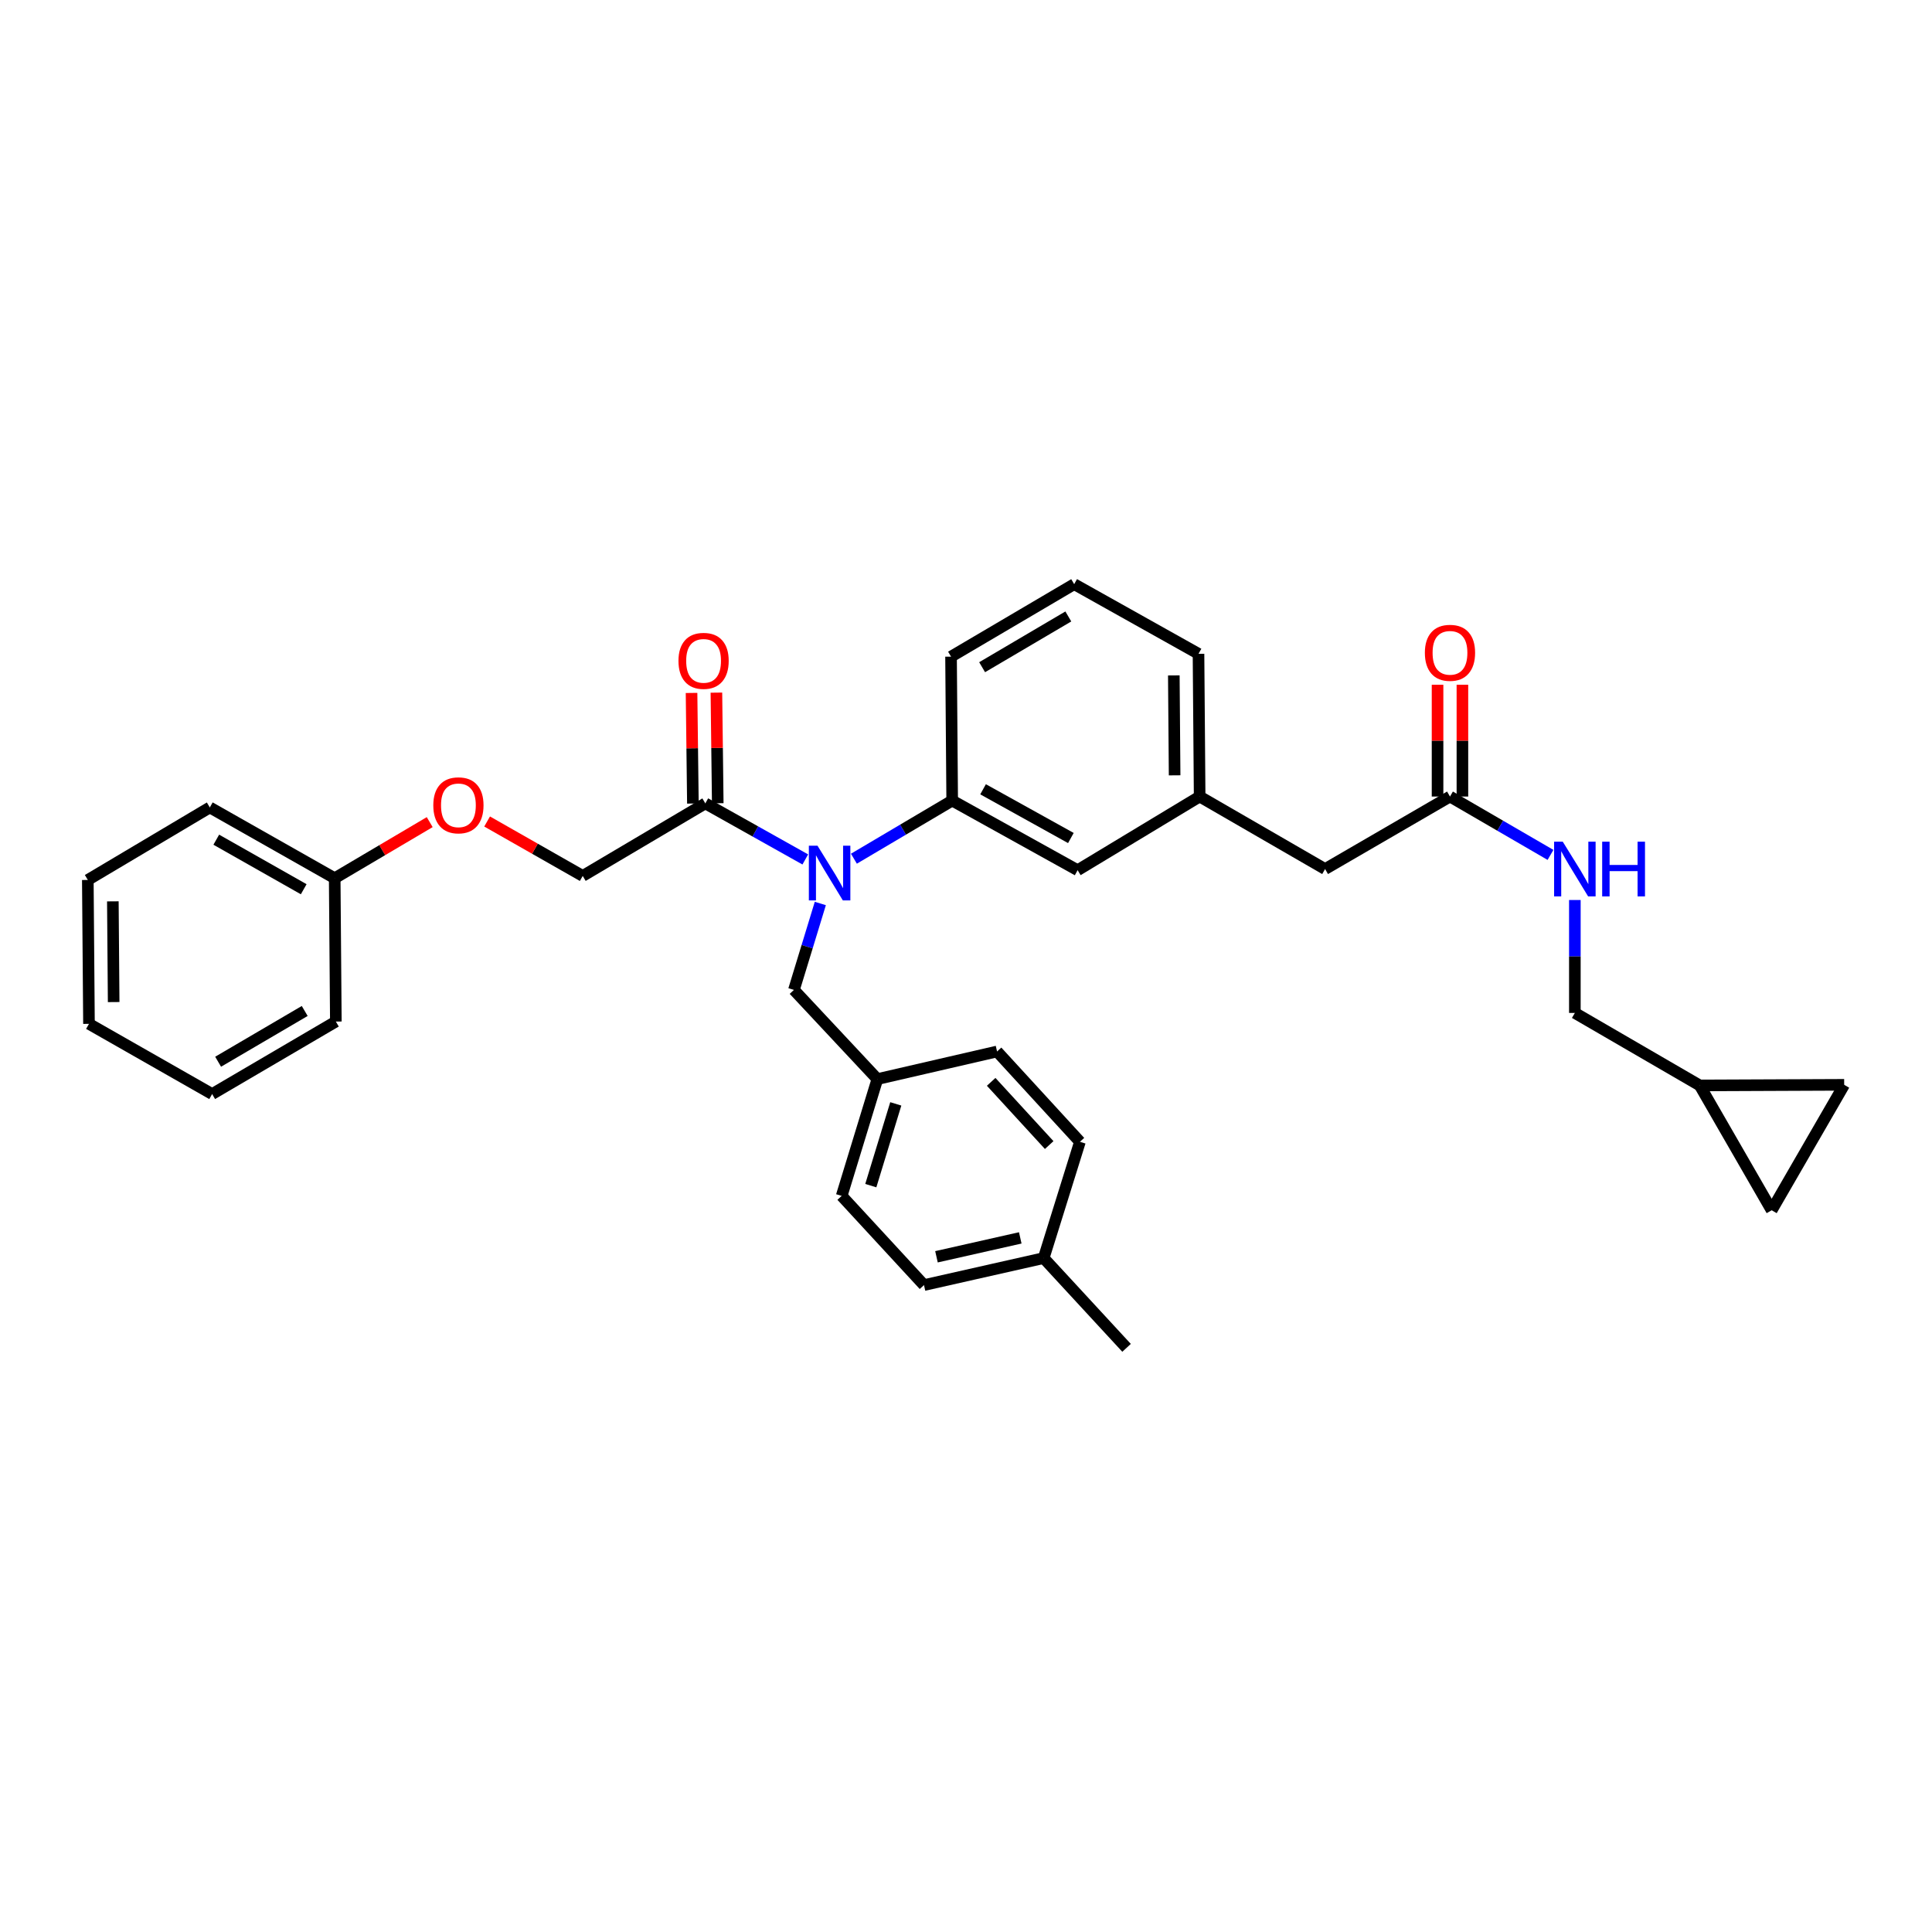 <?xml version='1.0' encoding='iso-8859-1'?>
<svg version='1.1' baseProfile='full'
              xmlns='http://www.w3.org/2000/svg'
                      xmlns:rdkit='http://www.rdkit.org/xml'
                      xmlns:xlink='http://www.w3.org/1999/xlink'
                  xml:space='preserve'
width='1000px' height='1000px' viewBox='0 0 1000 1000'>
<!-- END OF HEADER -->
<rect style='opacity:1.0;fill:#FFFFFF;stroke:none' width='1000' height='1000' x='0' y='0'> </rect>
<path class='bond-0' d='M 416.819,444.849 L 390.946,430.342' style='fill:none;fill-rule:evenodd;stroke:#0000FF;stroke-width:6px;stroke-linecap:butt;stroke-linejoin:miter;stroke-opacity:1' />
<path class='bond-0' d='M 390.946,430.342 L 365.074,415.835' style='fill:none;fill-rule:evenodd;stroke:#000000;stroke-width:6px;stroke-linecap:butt;stroke-linejoin:miter;stroke-opacity:1' />
<path class='bond-1' d='M 441.985,444.463 L 467.418,429.42' style='fill:none;fill-rule:evenodd;stroke:#0000FF;stroke-width:6px;stroke-linecap:butt;stroke-linejoin:miter;stroke-opacity:1' />
<path class='bond-1' d='M 467.418,429.42 L 492.852,414.376' style='fill:none;fill-rule:evenodd;stroke:#000000;stroke-width:6px;stroke-linecap:butt;stroke-linejoin:miter;stroke-opacity:1' />
<path class='bond-6' d='M 424.596,467.646 L 417.767,490.01' style='fill:none;fill-rule:evenodd;stroke:#0000FF;stroke-width:6px;stroke-linecap:butt;stroke-linejoin:miter;stroke-opacity:1' />
<path class='bond-6' d='M 417.767,490.01 L 410.938,512.374' style='fill:none;fill-rule:evenodd;stroke:#000000;stroke-width:6px;stroke-linecap:butt;stroke-linejoin:miter;stroke-opacity:1' />
<path class='bond-9' d='M 365.074,415.835 L 301.618,453.378' style='fill:none;fill-rule:evenodd;stroke:#000000;stroke-width:6px;stroke-linecap:butt;stroke-linejoin:miter;stroke-opacity:1' />
<path class='bond-10' d='M 371.507,415.756 L 371.158,387.131' style='fill:none;fill-rule:evenodd;stroke:#000000;stroke-width:6px;stroke-linecap:butt;stroke-linejoin:miter;stroke-opacity:1' />
<path class='bond-10' d='M 371.158,387.131 L 370.809,358.506' style='fill:none;fill-rule:evenodd;stroke:#FF0000;stroke-width:6px;stroke-linecap:butt;stroke-linejoin:miter;stroke-opacity:1' />
<path class='bond-10' d='M 358.641,415.913 L 358.292,387.288' style='fill:none;fill-rule:evenodd;stroke:#000000;stroke-width:6px;stroke-linecap:butt;stroke-linejoin:miter;stroke-opacity:1' />
<path class='bond-10' d='M 358.292,387.288 L 357.943,358.662' style='fill:none;fill-rule:evenodd;stroke:#FF0000;stroke-width:6px;stroke-linecap:butt;stroke-linejoin:miter;stroke-opacity:1' />
<path class='bond-7' d='M 492.852,414.376 L 557.781,450.412' style='fill:none;fill-rule:evenodd;stroke:#000000;stroke-width:6px;stroke-linecap:butt;stroke-linejoin:miter;stroke-opacity:1' />
<path class='bond-7' d='M 508.835,408.531 L 554.285,433.756' style='fill:none;fill-rule:evenodd;stroke:#000000;stroke-width:6px;stroke-linecap:butt;stroke-linejoin:miter;stroke-opacity:1' />
<path class='bond-23' d='M 492.852,414.376 L 492.258,339.883' style='fill:none;fill-rule:evenodd;stroke:#000000;stroke-width:6px;stroke-linecap:butt;stroke-linejoin:miter;stroke-opacity:1' />
<path class='bond-2' d='M 750.509,412.289 L 685.866,449.818' style='fill:none;fill-rule:evenodd;stroke:#000000;stroke-width:6px;stroke-linecap:butt;stroke-linejoin:miter;stroke-opacity:1' />
<path class='bond-8' d='M 750.509,412.289 L 776.522,427.393' style='fill:none;fill-rule:evenodd;stroke:#000000;stroke-width:6px;stroke-linecap:butt;stroke-linejoin:miter;stroke-opacity:1' />
<path class='bond-8' d='M 776.522,427.393 L 802.536,442.497' style='fill:none;fill-rule:evenodd;stroke:#0000FF;stroke-width:6px;stroke-linecap:butt;stroke-linejoin:miter;stroke-opacity:1' />
<path class='bond-11' d='M 756.942,412.289 L 756.942,383.36' style='fill:none;fill-rule:evenodd;stroke:#000000;stroke-width:6px;stroke-linecap:butt;stroke-linejoin:miter;stroke-opacity:1' />
<path class='bond-11' d='M 756.942,383.36 L 756.942,354.432' style='fill:none;fill-rule:evenodd;stroke:#FF0000;stroke-width:6px;stroke-linecap:butt;stroke-linejoin:miter;stroke-opacity:1' />
<path class='bond-11' d='M 744.075,412.289 L 744.075,383.36' style='fill:none;fill-rule:evenodd;stroke:#000000;stroke-width:6px;stroke-linecap:butt;stroke-linejoin:miter;stroke-opacity:1' />
<path class='bond-11' d='M 744.075,383.36 L 744.075,354.432' style='fill:none;fill-rule:evenodd;stroke:#FF0000;stroke-width:6px;stroke-linecap:butt;stroke-linejoin:miter;stroke-opacity:1' />
<path class='bond-3' d='M 879.787,561.819 L 815.144,524.29' style='fill:none;fill-rule:evenodd;stroke:#000000;stroke-width:6px;stroke-linecap:butt;stroke-linejoin:miter;stroke-opacity:1' />
<path class='bond-4' d='M 879.787,561.819 L 917.016,626.434' style='fill:none;fill-rule:evenodd;stroke:#000000;stroke-width:6px;stroke-linecap:butt;stroke-linejoin:miter;stroke-opacity:1' />
<path class='bond-5' d='M 879.787,561.819 L 954.545,561.505' style='fill:none;fill-rule:evenodd;stroke:#000000;stroke-width:6px;stroke-linecap:butt;stroke-linejoin:miter;stroke-opacity:1' />
<path class='bond-35' d='M 917.016,626.434 L 954.545,561.505' style='fill:none;fill-rule:evenodd;stroke:#000000;stroke-width:6px;stroke-linecap:butt;stroke-linejoin:miter;stroke-opacity:1' />
<path class='bond-16' d='M 410.938,512.374 L 454.122,558.538' style='fill:none;fill-rule:evenodd;stroke:#000000;stroke-width:6px;stroke-linecap:butt;stroke-linejoin:miter;stroke-opacity:1' />
<path class='bond-12' d='M 557.781,450.412 L 620.937,412.289' style='fill:none;fill-rule:evenodd;stroke:#000000;stroke-width:6px;stroke-linecap:butt;stroke-linejoin:miter;stroke-opacity:1' />
<path class='bond-15' d='M 815.144,465.84 L 815.144,495.065' style='fill:none;fill-rule:evenodd;stroke:#0000FF;stroke-width:6px;stroke-linecap:butt;stroke-linejoin:miter;stroke-opacity:1' />
<path class='bond-15' d='M 815.144,495.065 L 815.144,524.29' style='fill:none;fill-rule:evenodd;stroke:#000000;stroke-width:6px;stroke-linecap:butt;stroke-linejoin:miter;stroke-opacity:1' />
<path class='bond-14' d='M 301.618,453.378 L 276.872,439.291' style='fill:none;fill-rule:evenodd;stroke:#000000;stroke-width:6px;stroke-linecap:butt;stroke-linejoin:miter;stroke-opacity:1' />
<path class='bond-14' d='M 276.872,439.291 L 252.126,425.204' style='fill:none;fill-rule:evenodd;stroke:#FF0000;stroke-width:6px;stroke-linecap:butt;stroke-linejoin:miter;stroke-opacity:1' />
<path class='bond-13' d='M 620.937,412.289 L 685.866,449.818' style='fill:none;fill-rule:evenodd;stroke:#000000;stroke-width:6px;stroke-linecap:butt;stroke-linejoin:miter;stroke-opacity:1' />
<path class='bond-25' d='M 620.937,412.289 L 620.343,338.41' style='fill:none;fill-rule:evenodd;stroke:#000000;stroke-width:6px;stroke-linecap:butt;stroke-linejoin:miter;stroke-opacity:1' />
<path class='bond-25' d='M 607.981,401.311 L 607.566,349.596' style='fill:none;fill-rule:evenodd;stroke:#000000;stroke-width:6px;stroke-linecap:butt;stroke-linejoin:miter;stroke-opacity:1' />
<path class='bond-18' d='M 222.415,425.526 L 197.827,440.049' style='fill:none;fill-rule:evenodd;stroke:#FF0000;stroke-width:6px;stroke-linecap:butt;stroke-linejoin:miter;stroke-opacity:1' />
<path class='bond-18' d='M 197.827,440.049 L 173.239,454.572' style='fill:none;fill-rule:evenodd;stroke:#000000;stroke-width:6px;stroke-linecap:butt;stroke-linejoin:miter;stroke-opacity:1' />
<path class='bond-19' d='M 454.122,558.538 L 516.077,544.249' style='fill:none;fill-rule:evenodd;stroke:#000000;stroke-width:6px;stroke-linecap:butt;stroke-linejoin:miter;stroke-opacity:1' />
<path class='bond-20' d='M 454.122,558.538 L 435.65,618.992' style='fill:none;fill-rule:evenodd;stroke:#000000;stroke-width:6px;stroke-linecap:butt;stroke-linejoin:miter;stroke-opacity:1' />
<path class='bond-20' d='M 463.656,571.366 L 450.726,613.684' style='fill:none;fill-rule:evenodd;stroke:#000000;stroke-width:6px;stroke-linecap:butt;stroke-linejoin:miter;stroke-opacity:1' />
<path class='bond-17' d='M 540.21,651.182 L 478.255,665.157' style='fill:none;fill-rule:evenodd;stroke:#000000;stroke-width:6px;stroke-linecap:butt;stroke-linejoin:miter;stroke-opacity:1' />
<path class='bond-17' d='M 528.085,640.726 L 484.717,650.509' style='fill:none;fill-rule:evenodd;stroke:#000000;stroke-width:6px;stroke-linecap:butt;stroke-linejoin:miter;stroke-opacity:1' />
<path class='bond-26' d='M 540.21,651.182 L 583.107,697.639' style='fill:none;fill-rule:evenodd;stroke:#000000;stroke-width:6px;stroke-linecap:butt;stroke-linejoin:miter;stroke-opacity:1' />
<path class='bond-33' d='M 540.21,651.182 L 558.974,590.992' style='fill:none;fill-rule:evenodd;stroke:#000000;stroke-width:6px;stroke-linecap:butt;stroke-linejoin:miter;stroke-opacity:1' />
<path class='bond-27' d='M 173.239,454.572 L 108.596,417.929' style='fill:none;fill-rule:evenodd;stroke:#000000;stroke-width:6px;stroke-linecap:butt;stroke-linejoin:miter;stroke-opacity:1' />
<path class='bond-27' d='M 157.198,460.269 L 111.948,434.619' style='fill:none;fill-rule:evenodd;stroke:#000000;stroke-width:6px;stroke-linecap:butt;stroke-linejoin:miter;stroke-opacity:1' />
<path class='bond-28' d='M 173.239,454.572 L 173.833,528.751' style='fill:none;fill-rule:evenodd;stroke:#000000;stroke-width:6px;stroke-linecap:butt;stroke-linejoin:miter;stroke-opacity:1' />
<path class='bond-21' d='M 516.077,544.249 L 558.974,590.992' style='fill:none;fill-rule:evenodd;stroke:#000000;stroke-width:6px;stroke-linecap:butt;stroke-linejoin:miter;stroke-opacity:1' />
<path class='bond-21' d='M 513.031,559.96 L 543.06,592.681' style='fill:none;fill-rule:evenodd;stroke:#000000;stroke-width:6px;stroke-linecap:butt;stroke-linejoin:miter;stroke-opacity:1' />
<path class='bond-22' d='M 435.65,618.992 L 478.255,665.157' style='fill:none;fill-rule:evenodd;stroke:#000000;stroke-width:6px;stroke-linecap:butt;stroke-linejoin:miter;stroke-opacity:1' />
<path class='bond-24' d='M 492.258,339.883 L 555.993,302.361' style='fill:none;fill-rule:evenodd;stroke:#000000;stroke-width:6px;stroke-linecap:butt;stroke-linejoin:miter;stroke-opacity:1' />
<path class='bond-24' d='M 508.346,345.343 L 552.961,319.078' style='fill:none;fill-rule:evenodd;stroke:#000000;stroke-width:6px;stroke-linecap:butt;stroke-linejoin:miter;stroke-opacity:1' />
<path class='bond-32' d='M 555.993,302.361 L 620.343,338.41' style='fill:none;fill-rule:evenodd;stroke:#000000;stroke-width:6px;stroke-linecap:butt;stroke-linejoin:miter;stroke-opacity:1' />
<path class='bond-29' d='M 108.596,417.929 L 45.455,455.465' style='fill:none;fill-rule:evenodd;stroke:#000000;stroke-width:6px;stroke-linecap:butt;stroke-linejoin:miter;stroke-opacity:1' />
<path class='bond-30' d='M 173.833,528.751 L 109.804,566.28' style='fill:none;fill-rule:evenodd;stroke:#000000;stroke-width:6px;stroke-linecap:butt;stroke-linejoin:miter;stroke-opacity:1' />
<path class='bond-30' d='M 157.722,523.279 L 112.902,549.55' style='fill:none;fill-rule:evenodd;stroke:#000000;stroke-width:6px;stroke-linecap:butt;stroke-linejoin:miter;stroke-opacity:1' />
<path class='bond-34' d='M 45.455,455.465 L 46.055,529.945' style='fill:none;fill-rule:evenodd;stroke:#000000;stroke-width:6px;stroke-linecap:butt;stroke-linejoin:miter;stroke-opacity:1' />
<path class='bond-34' d='M 58.411,466.534 L 58.832,518.669' style='fill:none;fill-rule:evenodd;stroke:#000000;stroke-width:6px;stroke-linecap:butt;stroke-linejoin:miter;stroke-opacity:1' />
<path class='bond-31' d='M 109.804,566.28 L 46.055,529.945' style='fill:none;fill-rule:evenodd;stroke:#000000;stroke-width:6px;stroke-linecap:butt;stroke-linejoin:miter;stroke-opacity:1' />
<path  class='atom-0' d='M 423.142 437.746
L 432.422 452.746
Q 433.342 454.226, 434.822 456.906
Q 436.302 459.586, 436.382 459.746
L 436.382 437.746
L 440.142 437.746
L 440.142 466.066
L 436.262 466.066
L 426.302 449.666
Q 425.142 447.746, 423.902 445.546
Q 422.702 443.346, 422.342 442.666
L 422.342 466.066
L 418.662 466.066
L 418.662 437.746
L 423.142 437.746
' fill='#0000FF'/>
<path  class='atom-9' d='M 808.884 435.658
L 818.164 450.658
Q 819.084 452.138, 820.564 454.818
Q 822.044 457.498, 822.124 457.658
L 822.124 435.658
L 825.884 435.658
L 825.884 463.978
L 822.004 463.978
L 812.044 447.578
Q 810.884 445.658, 809.644 443.458
Q 808.444 441.258, 808.084 440.578
L 808.084 463.978
L 804.404 463.978
L 804.404 435.658
L 808.884 435.658
' fill='#0000FF'/>
<path  class='atom-9' d='M 829.284 435.658
L 833.124 435.658
L 833.124 447.698
L 847.604 447.698
L 847.604 435.658
L 851.444 435.658
L 851.444 463.978
L 847.604 463.978
L 847.604 450.898
L 833.124 450.898
L 833.124 463.978
L 829.284 463.978
L 829.284 435.658
' fill='#0000FF'/>
<path  class='atom-11' d='M 351.173 342.057
Q 351.173 335.257, 354.533 331.457
Q 357.893 327.657, 364.173 327.657
Q 370.453 327.657, 373.813 331.457
Q 377.173 335.257, 377.173 342.057
Q 377.173 348.937, 373.773 352.857
Q 370.373 356.737, 364.173 356.737
Q 357.933 356.737, 354.533 352.857
Q 351.173 348.977, 351.173 342.057
M 364.173 353.537
Q 368.493 353.537, 370.813 350.657
Q 373.173 347.737, 373.173 342.057
Q 373.173 336.497, 370.813 333.697
Q 368.493 330.857, 364.173 330.857
Q 359.853 330.857, 357.493 333.657
Q 355.173 336.457, 355.173 342.057
Q 355.173 347.777, 357.493 350.657
Q 359.853 353.537, 364.173 353.537
' fill='#FF0000'/>
<path  class='atom-12' d='M 737.509 337.89
Q 737.509 331.09, 740.869 327.29
Q 744.229 323.49, 750.509 323.49
Q 756.789 323.49, 760.149 327.29
Q 763.509 331.09, 763.509 337.89
Q 763.509 344.77, 760.109 348.69
Q 756.709 352.57, 750.509 352.57
Q 744.269 352.57, 740.869 348.69
Q 737.509 344.81, 737.509 337.89
M 750.509 349.37
Q 754.829 349.37, 757.149 346.49
Q 759.509 343.57, 759.509 337.89
Q 759.509 332.33, 757.149 329.53
Q 754.829 326.69, 750.509 326.69
Q 746.189 326.69, 743.829 329.49
Q 741.509 332.29, 741.509 337.89
Q 741.509 343.61, 743.829 346.49
Q 746.189 349.37, 750.509 349.37
' fill='#FF0000'/>
<path  class='atom-15' d='M 224.275 416.83
Q 224.275 410.03, 227.635 406.23
Q 230.995 402.43, 237.275 402.43
Q 243.555 402.43, 246.915 406.23
Q 250.275 410.03, 250.275 416.83
Q 250.275 423.71, 246.875 427.63
Q 243.475 431.51, 237.275 431.51
Q 231.035 431.51, 227.635 427.63
Q 224.275 423.75, 224.275 416.83
M 237.275 428.31
Q 241.595 428.31, 243.915 425.43
Q 246.275 422.51, 246.275 416.83
Q 246.275 411.27, 243.915 408.47
Q 241.595 405.63, 237.275 405.63
Q 232.955 405.63, 230.595 408.43
Q 228.275 411.23, 228.275 416.83
Q 228.275 422.55, 230.595 425.43
Q 232.955 428.31, 237.275 428.31
' fill='#FF0000'/>
</svg>
